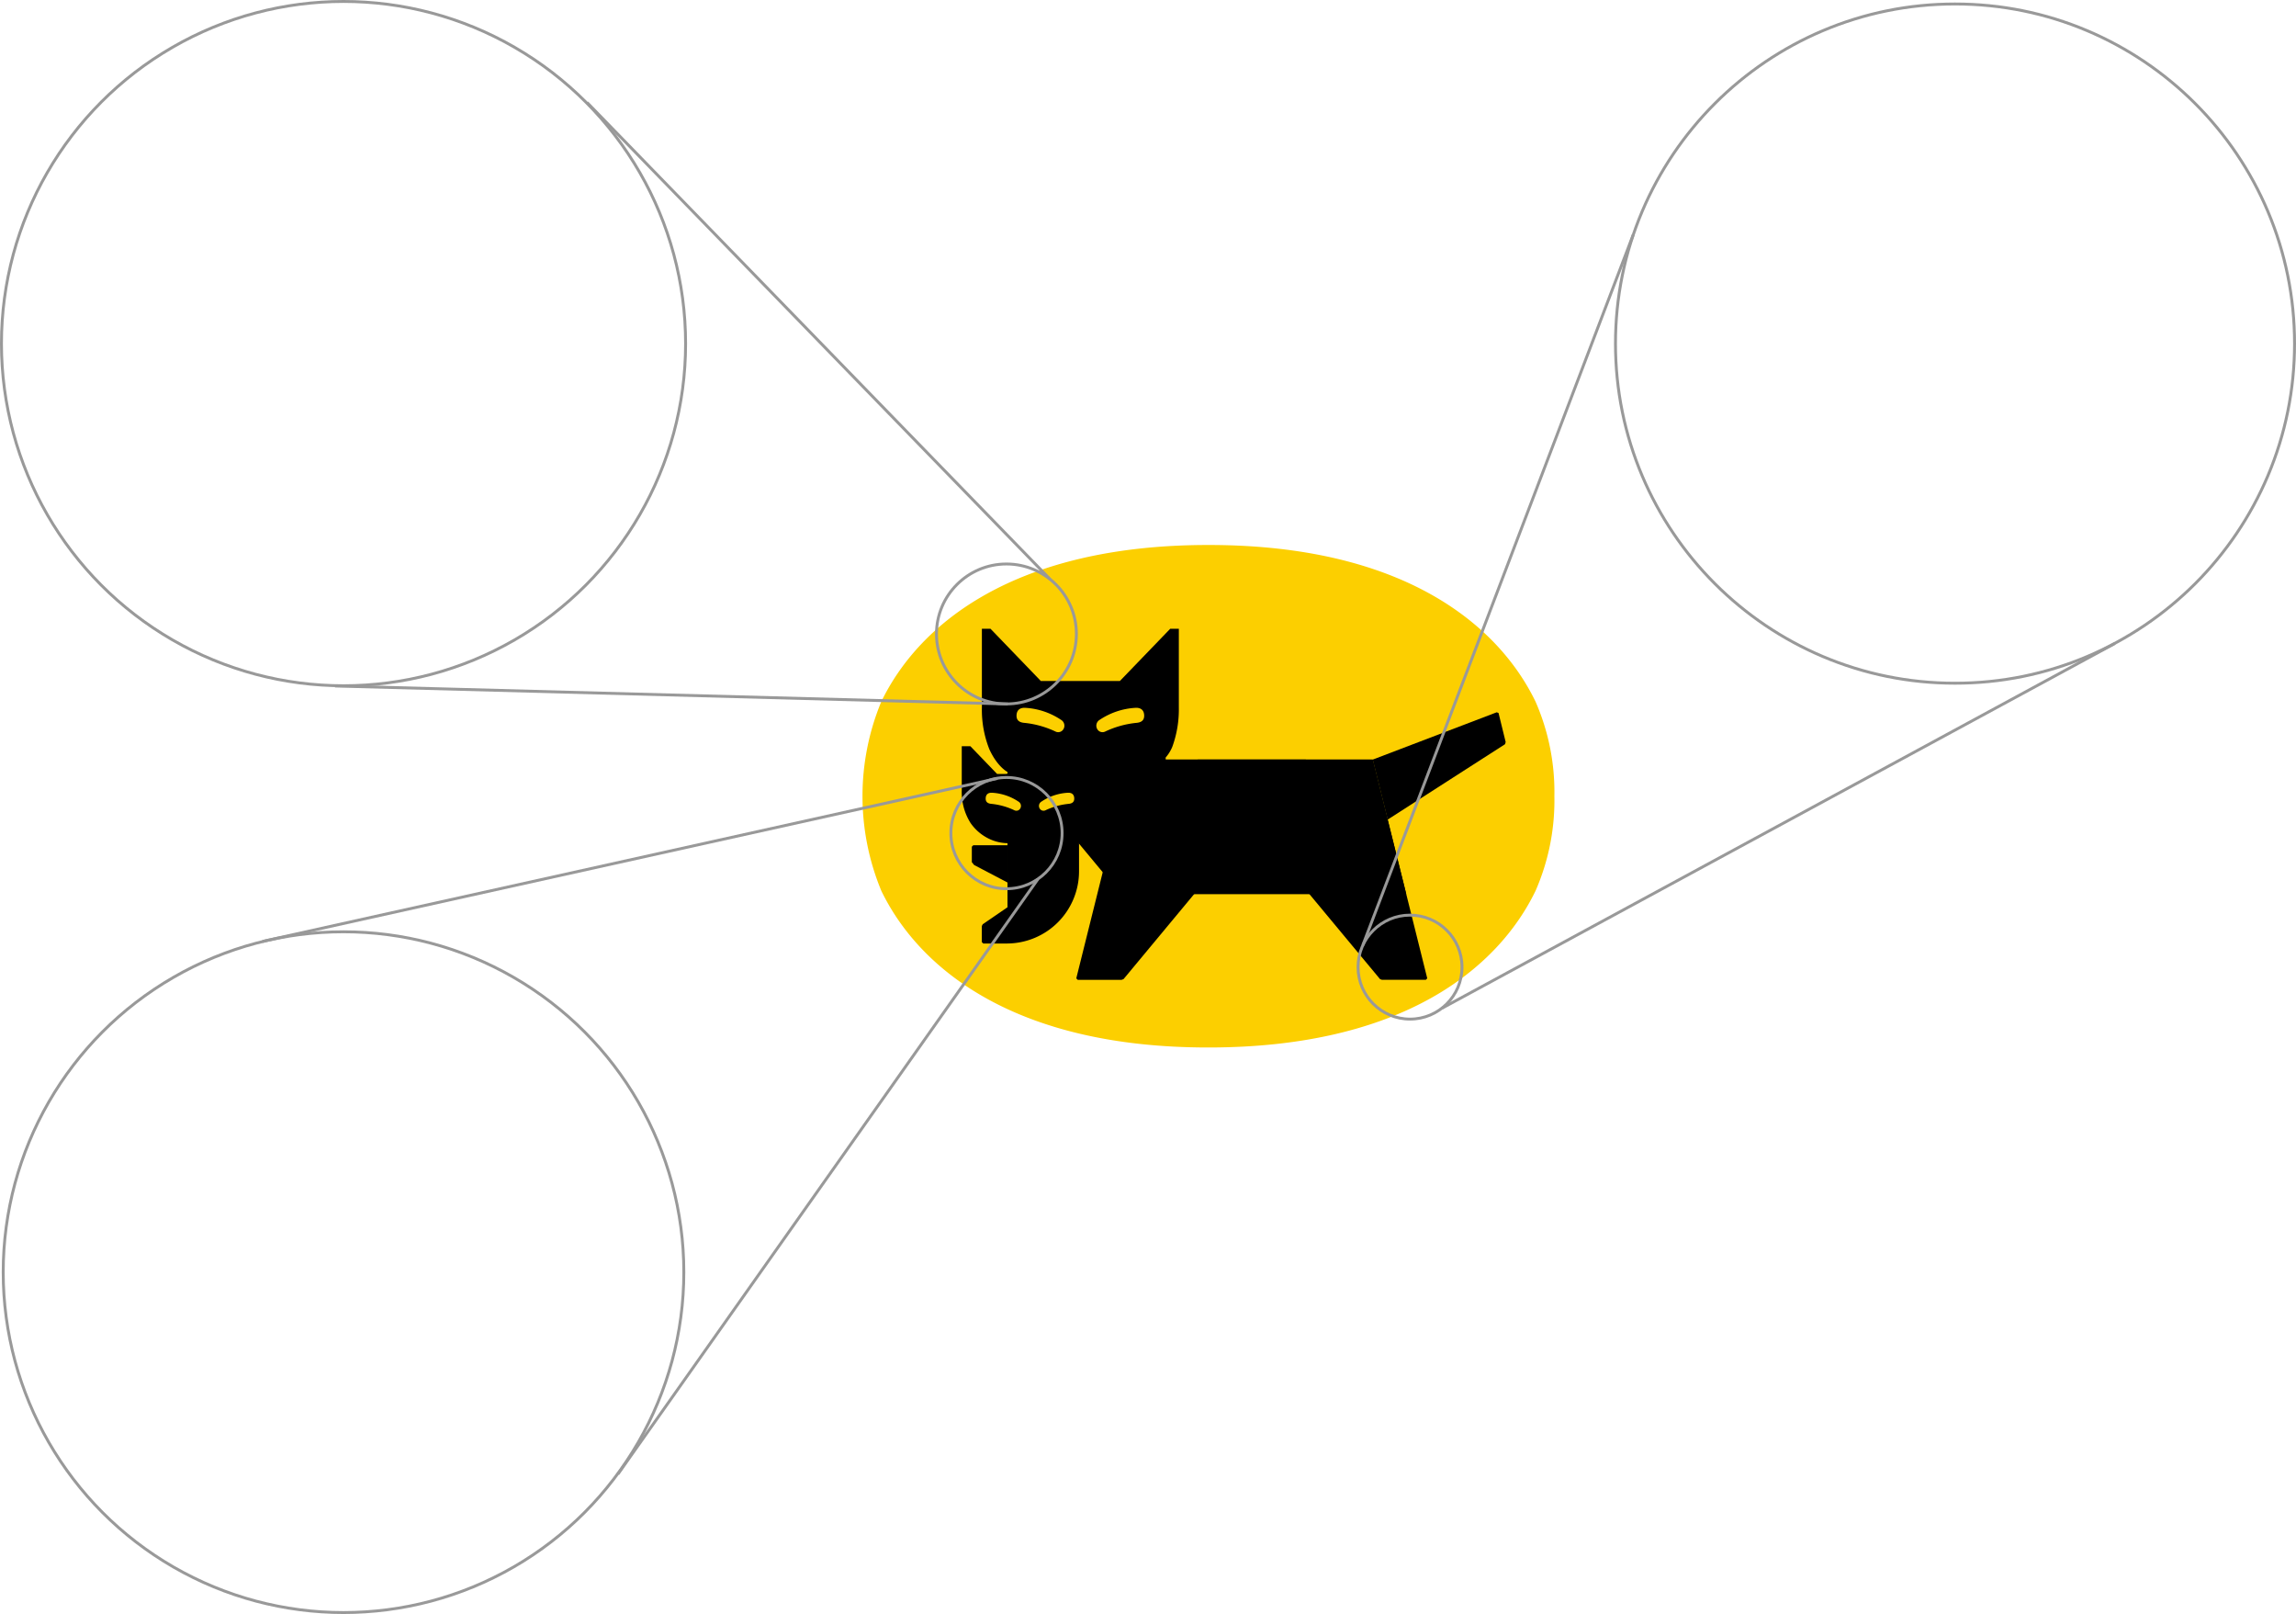 <svg xmlns="http://www.w3.org/2000/svg" width="396.028" height="278.332" viewBox="0 0 396.028 278.332">
  <g id="グループ_2497" data-name="グループ 2497" transform="translate(10.514 -1624.5)">
    <g id="グループ_2337" data-name="グループ 2337" transform="translate(-39.779 457.926)">
      <g id="グループ_2322" data-name="グループ 2322" transform="translate(178.035 1260.556)">
        <path id="パス_40" data-name="パス 40" d="M863.389,526.322a38.84,38.84,0,0,1-3.249,16.324c-6.465,13.353-22.924,27.013-56.427,27.013h-.038c-33.466,0-49.917-13.666-56.378-27.016a42.617,42.617,0,0,1,0-32.639c6.465-13.341,22.92-27,56.412-27h.038c33.47,0,49.922,13.662,56.386,27A38.793,38.793,0,0,1,863.389,526.322Z" transform="translate(-744.05 -483.005)" fill="#fccf00"/>
        <g id="グループ_11" data-name="グループ 11" transform="translate(17.12 14.442)">
          <path id="パス_41" data-name="パス 41" d="M807.521,568.872v2.474l17.227,20.73h49.209l-5.785-23.206H807.521Z" transform="translate(-797.287 -546.306)"/>
          <line id="線_2" data-name="線 2" y2="4.265" transform="translate(7.888 43.764)" fill="none"/>
          <path id="パス_42" data-name="パス 42" d="M802.077,617.58a12.465,12.465,0,0,0,12.34-12.465v-6.379h-12.34Z" transform="translate(-794.189 -563.3)"/>
          <path id="パス_43" data-name="パス 43" d="M796.224,627.956l-4.269,2.928-.164.32v2.755l.25.25H796.1c.043,0,.086,0,.129,0Z" transform="translate(-788.336 -579.927)"/>
          <path id="パス_44" data-name="パス 44" d="M793.957,603.143h-5.9l-.25.25v2.672l.391.484,5.759,3.021Z" transform="translate(-786.069 -565.808)"/>
          <path id="パス_45" data-name="パス 45" d="M917.776,606.6l-9.4-37.727h-30.2l31.457,37.856.335.122h7.565Z" transform="translate(-837.486 -546.308)"/>
          <path id="パス_46" data-name="パス 46" d="M829.606,606.6l9.4-37.727h30.2L837.757,606.73l-.335.122h-7.566Z" transform="translate(-809.853 -546.308)"/>
          <path id="パス_47" data-name="パス 47" d="M833.207,586.151" transform="translate(-811.902 -556.139)" fill="none"/>
          <path id="パス_48" data-name="パス 48" d="M832.377,586.151" transform="translate(-811.43 -556.139)" fill="none"/>
          <path id="パス_49" data-name="パス 49" d="M832.575,586.152h.165l-.165,0c-.055,0-.11,0-.165,0Z" transform="translate(-811.448 -556.14)" fill="none"/>
          <path id="パス_50" data-name="パス 50" d="M872.014,521.356" transform="translate(-833.984 -519.269)"/>
          <path id="パス_51" data-name="パス 51" d="M807.306,563.513h-1.482l-4.618,4.793H789.874l-4.618-4.793h-1.482v4.793h0v2.776a9.969,9.969,0,0,0,1.505,5.657,8.158,8.158,0,0,0,3.938,3.05,7.587,7.587,0,0,0,2.444.449h7.753a7.584,7.584,0,0,0,2.447-.451,8.157,8.157,0,0,0,3.938-3.05,9.971,9.971,0,0,0,1.506-5.658v-1.07h0Z" transform="translate(-783.774 -543.258)"/>
          <path id="パス_52" data-name="パス 52" d="M824.312,516.516l-8.687,9.011H801.994l-8.685-9.011h-1.485v9.011h0v4.626a18.434,18.434,0,0,0,1.284,7.133c1.393,3.06,3.133,3.925,3.133,3.925v.353h-.265c3.013,2.965,7.413,4.335,12.366,4.486h.935c6.169-.189,11.485-2.27,14.322-6.97h-.078v-.352a6.768,6.768,0,0,0,1.148-1.853,18.769,18.769,0,0,0,1.127-6.723v-1.784h0V516.514Z" transform="translate(-788.353 -516.514)"/>
          <path id="パス_53" data-name="パス 53" d="M837.807,551.857a1.169,1.169,0,0,1,.391-1.628,12.367,12.367,0,0,1,6.131-2.072c.934-.07,1.49.369,1.546,1.217.054.815-.33,1.3-1.4,1.379a16.36,16.36,0,0,0-5.314,1.489A1.04,1.04,0,0,1,837.807,551.857Z" transform="translate(-814.415 -534.516)" fill="#fccf00"/>
          <path id="パス_54" data-name="パス 54" d="M813.771,551.857a1.169,1.169,0,0,0-.392-1.628,12.366,12.366,0,0,0-6.131-2.072c-.934-.07-1.49.369-1.546,1.217-.054.815.329,1.3,1.4,1.379a16.354,16.354,0,0,1,5.313,1.489A1.041,1.041,0,0,0,813.771,551.857Z" transform="translate(-796.249 -534.516)" fill="#fccf00"/>
          <path id="パス_55" data-name="パス 55" d="M814.808,584.867a.862.862,0,0,1,.269-1.189l.019-.012a9.114,9.114,0,0,1,4.52-1.527c.689-.052,1.1.272,1.14.9.04.6-.243.957-1.03,1.017a12.045,12.045,0,0,0-3.917,1.1A.766.766,0,0,1,814.808,584.867Z" transform="translate(-801.357 -553.853)" fill="#fccf00"/>
          <path id="パス_56" data-name="パス 56" d="M799.3,584.867a.862.862,0,0,0-.269-1.189l-.019-.012a9.113,9.113,0,0,0-4.52-1.527c-.69-.052-1.1.272-1.14.9-.04.6.243.957,1.03,1.017a12.041,12.041,0,0,1,3.917,1.1A.766.766,0,0,0,799.3,584.867Z" transform="translate(-789.223 -553.853)" fill="#fccf00"/>
          <path id="パス_57" data-name="パス 57" d="M969.95,550.064l-.316-.115-21.385,8.156,2.58,10.346,20.243-13,.109-.375Z" transform="translate(-877.364 -535.539)"/>
        </g>
      </g>
      <circle id="楕円形_28" data-name="楕円形 28" cx="12.066" cy="12.066" r="12.066" transform="translate(190.795 1263.832)" fill="none" stroke="#999" stroke-miterlimit="10" stroke-width="0.5"/>
      <circle id="楕円形_29" data-name="楕円形 29" cx="9.592" cy="9.592" r="9.592" transform="translate(193.279 1300.648)" fill="none" stroke="#999" stroke-miterlimit="10" stroke-width="0.5"/>
      <circle id="楕円形_30" data-name="楕円形 30" cx="8.965" cy="8.965" r="8.965" transform="translate(263.511 1324.385)" fill="none" stroke="#999" stroke-miterlimit="10" stroke-width="0.5"/>
      <path id="パス_11785" data-name="パス 11785" d="M51.117,4.36,4.492,126.843" transform="translate(259.842 1202.727)" fill="none" stroke="#999" stroke-width="0.5"/>
      <path id="パス_11790" data-name="パス 11790" d="M101.541,2.466,29.081,105.1" transform="translate(106.771 1315.678)" fill="none" stroke="#999" stroke-width="0.5"/>
      <path id="パス_11789" data-name="パス 11789" d="M8.432,27.062,135.2-1.054" transform="translate(66.109 1301.858)" fill="none" stroke="#999" stroke-width="0.5"/>
      <path id="パス_11786" data-name="パス 11786" d="M126.3.935,10.206,63.856" transform="translate(267.772 1276.586)" fill="none" stroke="#999" stroke-width="0.5"/>
      <g id="グループ_2496" data-name="グループ 2496">
        <g id="グループ_2324" data-name="グループ 2324" transform="translate(29.766 1167.074)">
          <g id="楕円形_21" data-name="楕円形 21" transform="translate(0)" fill="none" stroke="#999" stroke-miterlimit="10" stroke-width="0.5">
            <ellipse cx="58.753" cy="58.753" rx="58.753" ry="58.753" stroke="none"/>
            <ellipse cx="58.753" cy="58.753" rx="59.003" ry="59.003" fill="none"/>
          </g>
        </g>
        <g id="グループ_2326" data-name="グループ 2326" transform="translate(30.068 1327.507)">
          <g id="楕円形_21-3" data-name="楕円形 21-3" transform="translate(0 0)" fill="none" stroke="#999" stroke-miterlimit="10" stroke-width="0.5">
            <ellipse cx="58.449" cy="58.449" rx="58.449" ry="58.449" stroke="none"/>
            <ellipse cx="58.449" cy="58.449" rx="58.699" ry="58.699" fill="none"/>
          </g>
        </g>
        <g id="グループ_2325" data-name="グループ 2325" transform="translate(308.163 1167.511)">
          <g id="楕円形_21-2" data-name="楕円形 21-2" fill="none">
            <path d="M58.315,0A58.315,58.315,0,1,1,0,58.315,58.315,58.315,0,0,1,58.315,0Z" stroke="none"/>
            <path d="M 58.315 7.62939453125e-06 C 26.109 7.62939453125e-06 7.62939453125e-06 26.109 7.62939453125e-06 58.315 C 7.62939453125e-06 90.522 26.109 116.63 58.315 116.63 C 90.522 116.63 116.63 90.522 116.63 58.315 C 116.63 26.109 90.522 7.62939453125e-06 58.315 7.62939453125e-06 M 58.315 -0.5 C 66.255 -0.5 73.957 1.055 81.209 4.122 C 84.694 5.596 88.055 7.421 91.2 9.545 C 94.314 11.649 97.242 14.065 99.904 16.727 C 102.565 19.388 104.981 22.316 107.085 25.431 C 109.209 28.575 111.034 31.936 112.508 35.421 C 115.575 42.673 117.13 50.375 117.13 58.315 C 117.13 66.255 115.575 73.957 112.508 81.209 C 111.034 84.694 109.209 88.055 107.085 91.2 C 104.981 94.314 102.565 97.242 99.904 99.904 C 97.242 102.565 94.314 104.981 91.2 107.085 C 88.055 109.209 84.694 111.034 81.209 112.508 C 73.957 115.575 66.255 117.13 58.315 117.13 C 50.375 117.13 42.673 115.575 35.421 112.508 C 31.936 111.034 28.575 109.209 25.431 107.085 C 22.316 104.981 19.388 102.565 16.727 99.904 C 14.065 97.242 11.649 94.314 9.545 91.2 C 7.421 88.055 5.596 84.694 4.122 81.209 C 1.055 73.957 -0.5 66.255 -0.5 58.315 C -0.5 50.375 1.055 42.673 4.122 35.421 C 5.596 31.936 7.421 28.575 9.545 25.431 C 11.649 22.316 14.065 19.388 16.727 16.727 C 19.388 14.065 22.316 11.649 25.431 9.545 C 28.575 7.421 31.936 5.596 35.421 4.122 C 42.673 1.055 50.375 -0.5 58.315 -0.5 Z" stroke="none" fill="#999"/>
          </g>
        </g>
      </g>
      <path id="パス_11787" data-name="パス 11787" d="M10209.974-711.036l-79.837-82.184" transform="translate(-9999.604 1977.479)" fill="none" stroke="#999" stroke-width="0.5"/>
      <path id="パス_11788" data-name="パス 11788" d="M10211.5-709.872l-116.047-3.1" transform="translate(-10008.406 1997.844)" fill="none" stroke="#999" stroke-width="0.5"/>
    </g>
  </g>
</svg>
